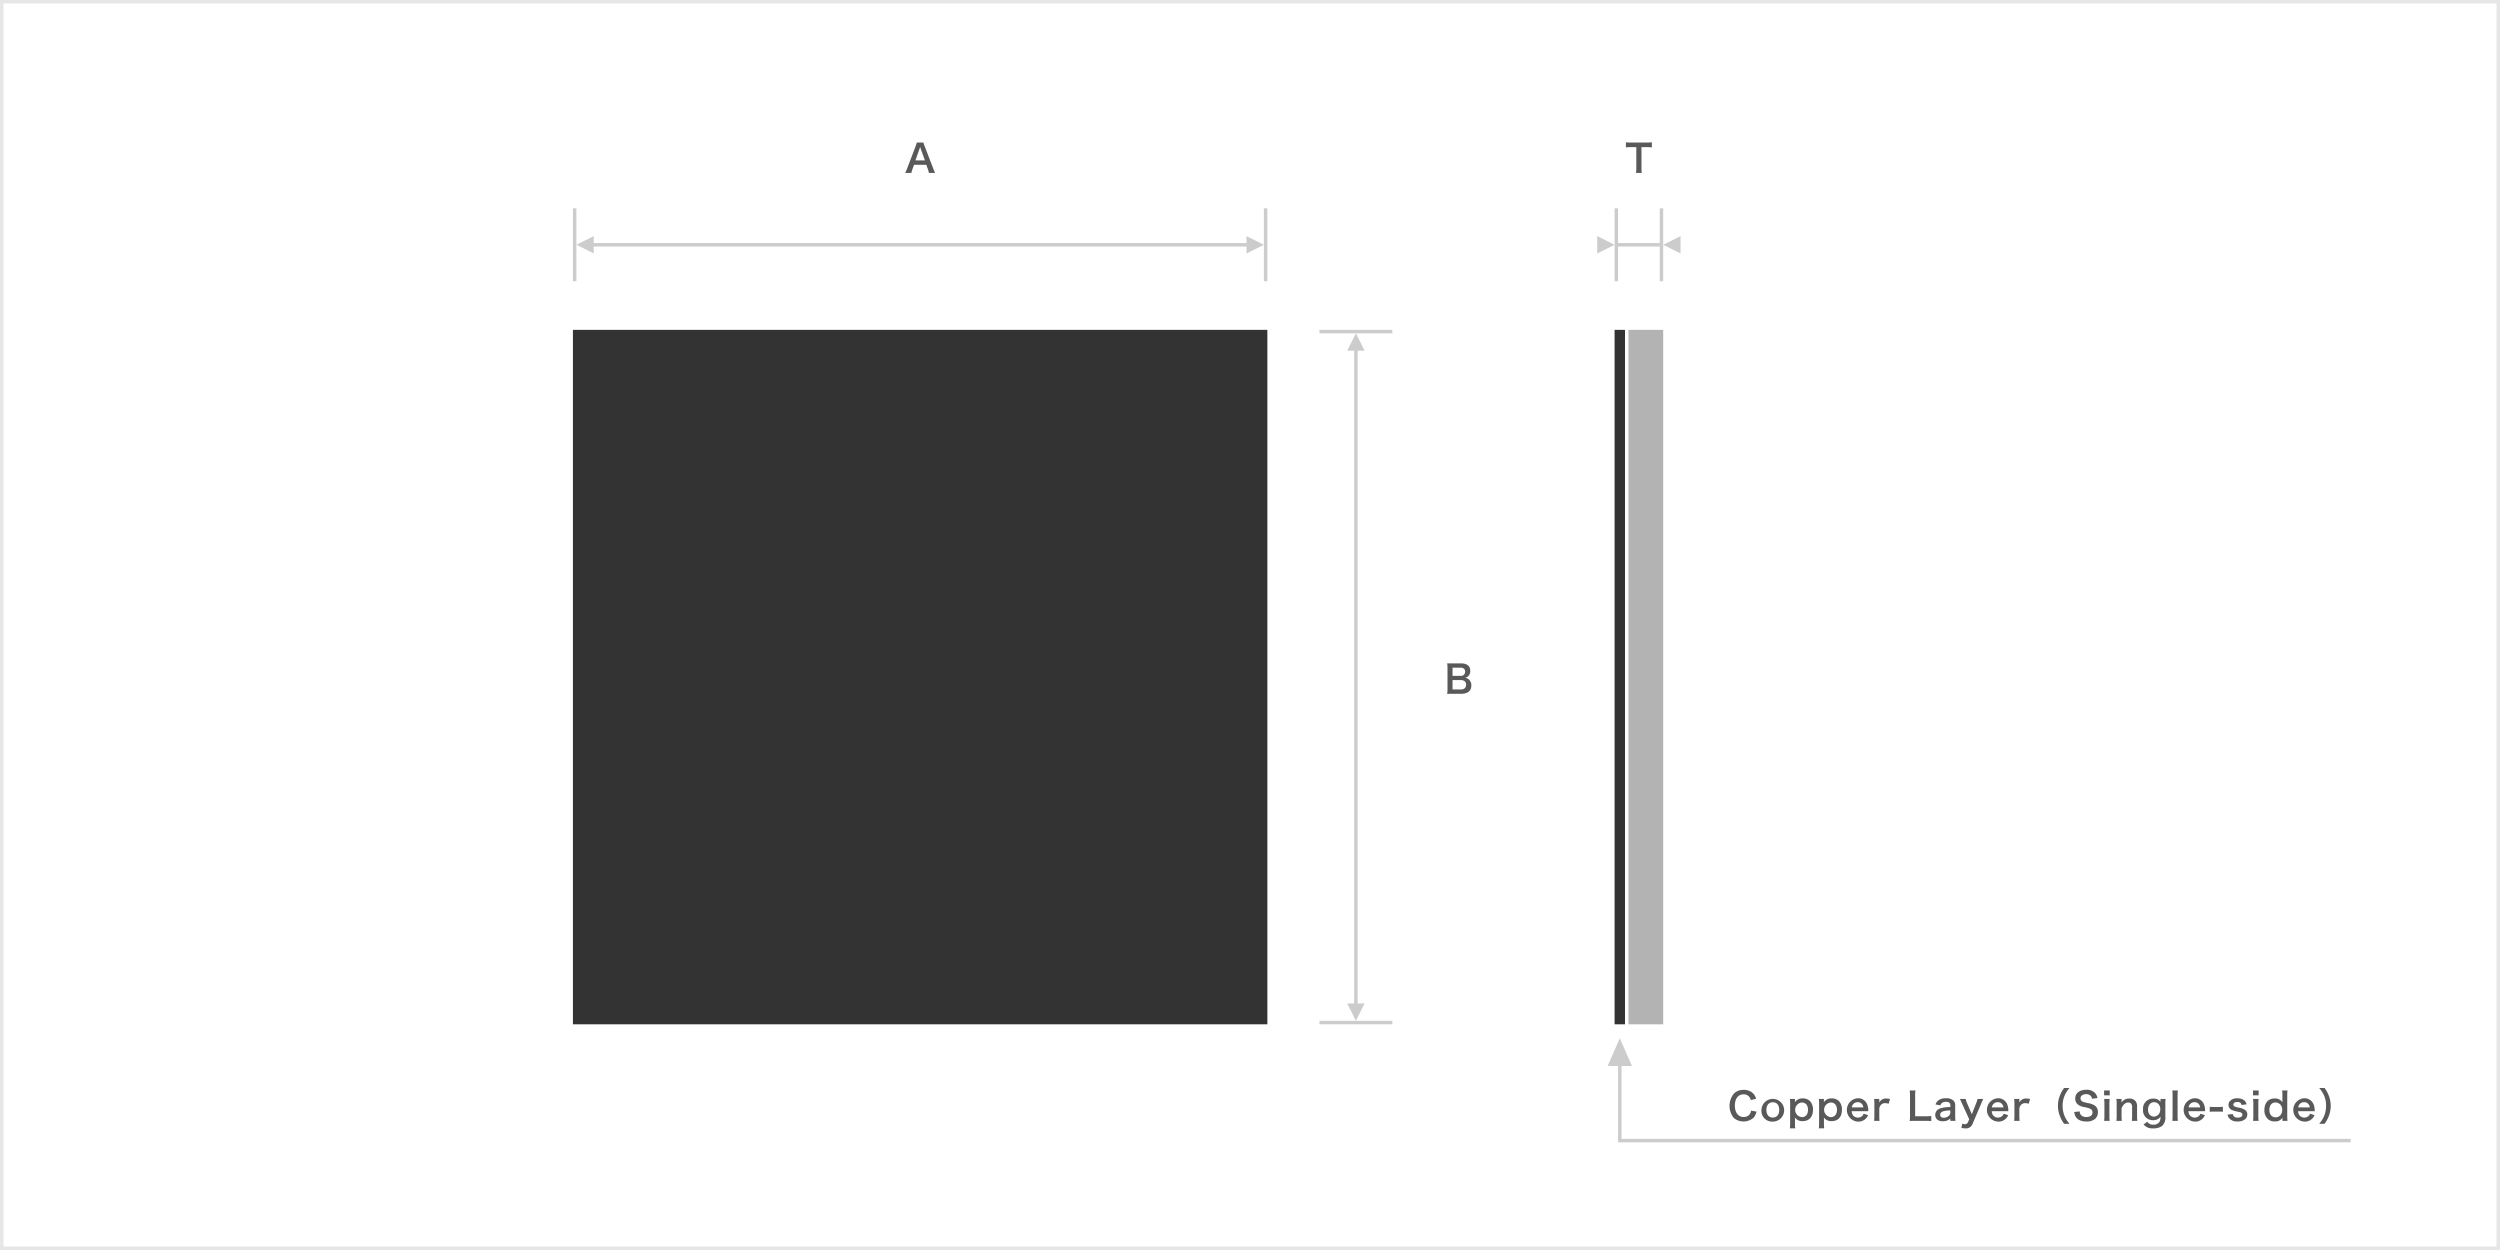 <svg id="レイヤー_1" data-name="レイヤー 1" xmlns="http://www.w3.org/2000/svg" viewBox="0 0 720 360"><defs><style>.cls-1{fill:#333;}.cls-2{fill:#595959;}.cls-3{fill:#ccc;}.cls-4{fill:#b3b3b3;}.cls-5{fill:#e6e6e6;}</style></defs><rect class="cls-1" x="165" y="95" width="200" height="200"/><path class="cls-2" d="M418.189,199.812c-.639,0-.957.011-1.408.033a7.845,7.845,0,0,0,.099-1.485v-5.974a10.548,10.548,0,0,0-.088-1.354c.462.022.639.022,1.387.022h2.596c1.705,0,2.663.771,2.663,2.146a1.969,1.969,0,0,1-.616,1.551,1.863,1.863,0,0,1-.869.462,2.019,2.019,0,0,1,1.111.506,2.174,2.174,0,0,1,.682,1.683c0,1.54-1.023,2.409-2.85,2.409Zm2.432-5.17a1.167,1.167,0,0,0,1.331-1.199,1.122,1.122,0,0,0-.286-.814,1.563,1.563,0,0,0-1.057-.341H418.332v2.354Zm-2.289,3.927h2.365c.979,0,1.529-.484,1.529-1.375a1.191,1.191,0,0,0-.352-.957,1.798,1.798,0,0,0-1.199-.374H418.332Z"/><rect class="cls-3" x="380" y="294" width="21" height="1"/><rect class="cls-3" x="380" y="95" width="21" height="1"/><polygon class="cls-3" points="390 101 390 289 388 289 390.5 294 393 289 391 289 391 101 393 101 390.5 96 388 101 390 101"/><polygon class="cls-3" points="467.005 328 467 307 470 307 466.5 299 463 307 466 307 466 329 677 329 677 328 467.005 328"/><rect class="cls-3" x="364" y="60" width="1" height="21"/><rect class="cls-3" x="165" y="60" width="1" height="21"/><polygon class="cls-3" points="171 71 359 71 359 73 364 70.5 359 68 359 70 171 70 171 68 166 70.5 171 73 171 71"/><path class="cls-2" d="M472.743,48.382a9.199,9.199,0,0,0,.088,1.43h-1.661a9.171,9.171,0,0,0,.088-1.43V42.375h-1.485a10.891,10.891,0,0,0-1.507.077V40.978a11.133,11.133,0,0,0,1.496.077h4.356a11.737,11.737,0,0,0,1.617-.077v1.474a11.529,11.529,0,0,0-1.617-.077h-1.375Z"/><path class="cls-2" d="M505.87,320.139a4.202,4.202,0,0,1-.736,1.65,4.338,4.338,0,0,1-5.831.143,5.562,5.562,0,0,1,.088-7.008,3.823,3.823,0,0,1,2.75-1.045,3.884,3.884,0,0,1,2.112.528,3.379,3.379,0,0,1,1.167,1.199,3.925,3.925,0,0,1,.341.847l-1.529.352a2.286,2.286,0,0,0-.474-.946,1.991,1.991,0,0,0-1.605-.682c-1.562,0-2.509,1.221-2.509,3.245,0,2.014.969,3.268,2.509,3.268a2.102,2.102,0,0,0,1.782-.814,2.253,2.253,0,0,0,.362-1.012Z"/><path class="cls-2" d="M507.299,319.666a3.269,3.269,0,1,1,3.29,3.355A3.1,3.1,0,0,1,507.299,319.666Zm1.419,0c0,1.354.704,2.189,1.849,2.189s1.849-.825,1.849-2.167c0-1.419-.672-2.233-1.838-2.233C509.422,317.455,508.718,318.291,508.718,319.666Z"/><path class="cls-2" d="M516.946,317.036c0,.121,0,.242-.011.385a2.561,2.561,0,0,1,2.244-1.078,2.842,2.842,0,0,1,2.09.77,3.431,3.431,0,0,1,.869,2.53c0,2.024-1.111,3.246-2.981,3.246a2.57,2.57,0,0,1-2.222-1.056c0,.132,0,.132.011.352.011.077.011.275.011.473v.836a11.014,11.014,0,0,0,.077,1.463h-1.552a12.175,12.175,0,0,0,.077-1.452v-5.534a11.254,11.254,0,0,0-.077-1.475h1.464Zm1.969.484a2.114,2.114,0,0,0,.044,4.213c1.078,0,1.75-.814,1.75-2.112C520.709,318.324,520.026,317.521,518.915,317.521Z"/><path class="cls-2" d="M525.285,317.036c0,.121,0,.242-.011.385a2.561,2.561,0,0,1,2.244-1.078,2.842,2.842,0,0,1,2.09.77,3.431,3.431,0,0,1,.869,2.53c0,2.024-1.111,3.246-2.981,3.246a2.57,2.57,0,0,1-2.222-1.056c0,.132,0,.132.011.352.011.077.011.275.011.473v.836a11.014,11.014,0,0,0,.077,1.463h-1.552a12.177,12.177,0,0,0,.077-1.452v-5.534a11.255,11.255,0,0,0-.077-1.475h1.464Zm1.969.484a2.114,2.114,0,0,0,.044,4.213c1.078,0,1.75-.814,1.75-2.112C529.048,318.324,528.365,317.521,527.254,317.521Z"/><path class="cls-2" d="M533.293,320.018a2.043,2.043,0,0,0,.407,1.232,1.85,1.85,0,0,0,2.695.066,1.59,1.59,0,0,0,.318-.572l1.299.418a2.958,2.958,0,0,1-2.938,1.859,3.369,3.369,0,0,1-.077-6.722,2.794,2.794,0,0,1,2.739,1.738,4.525,4.525,0,0,1,.319,1.672c0,.022,0,.055.021.308Zm3.355-1.089a1.725,1.725,0,0,0-.484-1.056,1.567,1.567,0,0,0-1.188-.44,1.652,1.652,0,0,0-1.649,1.496Z"/><path class="cls-2" d="M543.94,317.883a3.285,3.285,0,0,0-.979-.176,1.57,1.57,0,0,0-1.276.539,1.771,1.771,0,0,0-.451,1.1v2.035a11.631,11.631,0,0,0,.077,1.43h-1.573a12.132,12.132,0,0,0,.077-1.43v-3.454a8.656,8.656,0,0,0-.077-1.431h1.496v1.034a2.105,2.105,0,0,1,2.068-1.155,5.713,5.713,0,0,1,1.023.121Z"/><path class="cls-2" d="M556.206,322.889a10.657,10.657,0,0,0-1.562-.077H551.388c-.616,0-1.002.011-1.397.033a8.794,8.794,0,0,0,.088-1.452v-5.71a10.808,10.808,0,0,0-.088-1.628h1.661a9.994,9.994,0,0,0-.088,1.618v5.809h3.08a11.583,11.583,0,0,0,1.562-.077Z"/><path class="cls-2" d="M561.695,322.097a2.383,2.383,0,0,1-1.166.693,3.871,3.871,0,0,1-1.022.132c-1.343,0-2.157-.693-2.157-1.849a1.952,1.952,0,0,1,1.244-1.782,8.324,8.324,0,0,1,3.102-.44v-.561c0-.638-.429-.968-1.265-.968a1.983,1.983,0,0,0-1.145.319,1.197,1.197,0,0,0-.439.704l-1.408-.253a2.297,2.297,0,0,1,.869-1.221,3.292,3.292,0,0,1,2.101-.561,2.861,2.861,0,0,1,2.168.649,1.847,1.847,0,0,1,.517,1.518V321.437a8.919,8.919,0,0,0,.088,1.375h-1.485Zm0-2.289c-2.101.044-2.926.407-2.926,1.265,0,.517.385.836,1.001.836a2.235,2.235,0,0,0,1.529-.583,1.312,1.312,0,0,0,.396-.968Z"/><path class="cls-2" d="M565.083,317.861c-.484-1.089-.495-1.122-.628-1.364h1.673a6.336,6.336,0,0,0,.418,1.288l1.342,3.124,1.222-3.113a6.627,6.627,0,0,0,.418-1.298H571.166c-.065.143-.264.594-.594,1.364l-2.508,5.886a1.951,1.951,0,0,1-2.024,1.221,5.676,5.676,0,0,1-1.155-.132l.253-1.254a1.825,1.825,0,0,0,.77.187.918.918,0,0,0,.858-.55l.374-.847Z"/><path class="cls-2" d="M573.63,320.018a2.043,2.043,0,0,0,.407,1.232,1.85,1.85,0,0,0,2.695.066,1.59,1.59,0,0,0,.318-.572l1.299.418a2.958,2.958,0,0,1-2.938,1.859,3.369,3.369,0,0,1-.077-6.722,2.794,2.794,0,0,1,2.739,1.738,4.525,4.525,0,0,1,.319,1.672c0,.022,0,.055.021.308Zm3.355-1.089a1.725,1.725,0,0,0-.484-1.056,1.567,1.567,0,0,0-1.188-.44,1.652,1.652,0,0,0-1.649,1.496Z"/><path class="cls-2" d="M584.277,317.883a3.285,3.285,0,0,0-.979-.176,1.57,1.57,0,0,0-1.276.539,1.771,1.771,0,0,0-.451,1.1v2.035a11.629,11.629,0,0,0,.077,1.43H580.075a12.134,12.134,0,0,0,.077-1.43v-3.454a8.657,8.657,0,0,0-.077-1.431h1.496v1.034a2.105,2.105,0,0,1,2.068-1.155,5.713,5.713,0,0,1,1.023.121Z"/><path class="cls-2" d="M594.476,323.659a8.794,8.794,0,0,1-1.199-2.167,8.088,8.088,0,0,1-.583-3.037,7.791,7.791,0,0,1,.561-2.938,8.897,8.897,0,0,1,1.21-2.167h1.541a8.556,8.556,0,0,0-1.397,2.189,7.225,7.225,0,0,0-.572,2.916,7.453,7.453,0,0,0,.583,3.015,8.466,8.466,0,0,0,1.397,2.189Z"/><path class="cls-2" d="M598.963,320.084a1.573,1.573,0,0,0,.309.968,1.95,1.95,0,0,0,1.605.649c1.101,0,1.761-.495,1.761-1.32a1.117,1.117,0,0,0-.55-1.012,6.955,6.955,0,0,0-1.915-.539,3.889,3.889,0,0,1-1.661-.671,2.167,2.167,0,0,1-.847-1.782c0-1.529,1.232-2.52,3.124-2.52a3.242,3.242,0,0,1,2.739,1.111,2.957,2.957,0,0,1,.539,1.276l-1.573.187a1.411,1.411,0,0,0-.33-.781,1.737,1.737,0,0,0-1.375-.528c-.957,0-1.605.484-1.605,1.199a1.045,1.045,0,0,0,.748,1.001,9.313,9.313,0,0,0,1.551.396,4.839,4.839,0,0,1,1.793.671,2.171,2.171,0,0,1,.913,1.892,2.56,2.56,0,0,1-.692,1.871,3.647,3.647,0,0,1-2.63.836,4.424,4.424,0,0,1-2.311-.572,2.592,2.592,0,0,1-.968-1.254,3.807,3.807,0,0,1-.209-.913Z"/><path class="cls-2" d="M607.599,314.055v1.397h-1.618v-1.397Zm-.012,2.442a9.939,9.939,0,0,0-.077,1.441v3.433a11.102,11.102,0,0,0,.077,1.441h-1.606a9.825,9.825,0,0,0,.089-1.43v-3.454a8.989,8.989,0,0,0-.089-1.431Z"/><path class="cls-2" d="M609.512,322.812a9.07,9.07,0,0,0,.089-1.43v-3.454a8.99,8.99,0,0,0-.089-1.431h1.497v.584a4.204,4.204,0,0,1-.022.473,2.515,2.515,0,0,1,2.244-1.166,2.172,2.172,0,0,1,1.87.814,2.443,2.443,0,0,1,.374,1.541v2.64a8.632,8.632,0,0,0,.089,1.43h-1.596a11.755,11.755,0,0,0,.077-1.43v-2.442a1.798,1.798,0,0,0-.188-.968,1.034,1.034,0,0,0-.924-.451c-.792,0-1.441.55-1.925,1.639v2.222a9.73,9.73,0,0,0,.088,1.43Z"/><path class="cls-2" d="M618.434,323.065a1.863,1.863,0,0,0,1.705.836,1.979,1.979,0,0,0,1.805-.825,2.999,2.999,0,0,0,.285-1.463,2.502,2.502,0,0,1-2.156,1.001,2.786,2.786,0,0,1-2.871-3.081,2.851,2.851,0,0,1,2.938-3.135,2.321,2.321,0,0,1,2.102.968,2.587,2.587,0,0,1-.022-.363v-.506h1.475a10.116,10.116,0,0,0-.077,1.375v3.686a3.29,3.29,0,0,1-.924,2.707,4.159,4.159,0,0,1-2.597.704,3.193,3.193,0,0,1-2.762-1.145Zm.715-1.98a1.687,1.687,0,0,0,1.166.495,1.84,1.84,0,0,0,1.529-.869,2.332,2.332,0,0,0,.309-1.254,2.029,2.029,0,0,0-.66-1.628,1.663,1.663,0,0,0-1.067-.396c-1.101,0-1.782.825-1.782,2.134A2.123,2.123,0,0,0,619.148,321.085Z"/><path class="cls-2" d="M627.223,314.055a10.241,10.241,0,0,0-.077,1.441v5.886a11.388,11.388,0,0,0,.077,1.43H625.627a10.536,10.536,0,0,0,.077-1.43v-5.896a9.832,9.832,0,0,0-.077-1.431Z"/><path class="cls-2" d="M630.292,320.018a2.043,2.043,0,0,0,.407,1.232,1.85,1.85,0,0,0,2.695.066,1.59,1.59,0,0,0,.318-.572l1.299.418a2.958,2.958,0,0,1-2.938,1.859,3.369,3.369,0,0,1-.077-6.722,2.794,2.794,0,0,1,2.739,1.738,4.525,4.525,0,0,1,.319,1.672c0,.022,0,.055.021.308Zm3.355-1.089a1.725,1.725,0,0,0-.484-1.056,1.567,1.567,0,0,0-1.188-.44,1.652,1.652,0,0,0-1.649,1.496Z"/><path class="cls-2" d="M636.407,318.742a6.902,6.902,0,0,0,1.034.066h1.705a6.948,6.948,0,0,0,1.045-.066v1.463a6.061,6.061,0,0,0-1.045-.066h-1.705a6.093,6.093,0,0,0-1.034.066Z"/><path class="cls-2" d="M643.029,320.832c.188.748.595,1.045,1.452,1.045.814,0,1.32-.319,1.32-.836a.674.674,0,0,0-.286-.55c-.209-.143-.274-.154-1.155-.352a6.634,6.634,0,0,1-1.584-.473,1.575,1.575,0,0,1-.968-1.463,1.64,1.64,0,0,1,.341-1.023,2.654,2.654,0,0,1,2.2-.858,3.002,3.002,0,0,1,2.068.638,2.134,2.134,0,0,1,.594,1.089l-1.452.187c-.121-.605-.495-.869-1.21-.869-.682,0-1.145.308-1.145.771a.593.593,0,0,0,.342.517,4.636,4.636,0,0,0,1.1.33,4.736,4.736,0,0,1,1.937.671,1.564,1.564,0,0,1,.638,1.364,1.769,1.769,0,0,1-.539,1.243,3.246,3.246,0,0,1-2.277.715,2.907,2.907,0,0,1-2.453-.979,2.469,2.469,0,0,1-.429-.979Z"/><path class="cls-2" d="M650.487,314.055v1.397h-1.618v-1.397Zm-.012,2.442a9.937,9.937,0,0,0-.077,1.441v3.433a11.101,11.101,0,0,0,.077,1.441h-1.606a9.825,9.825,0,0,0,.089-1.43v-3.454a8.989,8.989,0,0,0-.089-1.431Z"/><path class="cls-2" d="M657.341,322.273c0-.132,0-.253.011-.396a2.349,2.349,0,0,1-2.223,1.089,2.799,2.799,0,0,1-1.837-.561,3.405,3.405,0,0,1-1.145-2.762c0-2.013,1.155-3.289,2.971-3.289a2.61,2.61,0,0,1,1.672.506,2.799,2.799,0,0,1,.562.605c0-.132,0-.132-.011-.352-.012-.077-.012-.286-.012-.473V315.54a11.291,11.291,0,0,0-.076-1.485h1.551a12.911,12.911,0,0,0-.077,1.475v5.798a11.598,11.598,0,0,0,.077,1.485h-1.463Zm-1.959-.484a1.839,1.839,0,0,0,1.475-.726,2.487,2.487,0,0,0,.429-1.474,2.288,2.288,0,0,0-.527-1.463,2.016,2.016,0,0,0-1.431-.616c-1.067,0-1.749.836-1.749,2.146S654.282,321.789,655.382,321.789Z"/><path class="cls-2" d="M661.861,320.018a2.043,2.043,0,0,0,.407,1.232,1.85,1.85,0,0,0,2.695.066,1.59,1.59,0,0,0,.318-.572l1.299.418a2.958,2.958,0,0,1-2.938,1.859,3.369,3.369,0,0,1-.077-6.722,2.794,2.794,0,0,1,2.739,1.738A4.525,4.525,0,0,1,666.625,319.71c0,.022,0,.055.021.308Zm3.355-1.089a1.725,1.725,0,0,0-.484-1.056,1.567,1.567,0,0,0-1.188-.44,1.652,1.652,0,0,0-1.649,1.496Z"/><path class="cls-2" d="M667.922,323.659a8.432,8.432,0,0,0,1.396-2.189,7.401,7.401,0,0,0,.584-3.015,7.148,7.148,0,0,0-.562-2.916,8.989,8.989,0,0,0-1.408-2.189h1.551a8.759,8.759,0,0,1,1.199,2.167,7.775,7.775,0,0,1,.562,2.938,8.269,8.269,0,0,1-.572,3.037,9.198,9.198,0,0,1-1.199,2.167Z"/><path class="cls-2" d="M267.52,49.812a7.322,7.322,0,0,0-.308-1.155l-.44-1.199H263.251l-.44,1.199a5.581,5.581,0,0,0-.33,1.155h-1.804a12.062,12.062,0,0,0,.583-1.298l2.42-6.348a6.495,6.495,0,0,0,.353-1.111h1.914a7.246,7.246,0,0,0,.374,1.111l2.442,6.348a11.488,11.488,0,0,0,.562,1.298Zm-2.321-6.876c-.044-.121-.077-.253-.198-.616-.176.517-.176.517-.209.616l-1.144,3.257H266.376Z"/><polygon class="cls-3" points="466 60 465 60 465 81 466 81 466 71 478 71 478 81 479 81 479 60 478 60 478 70 466 70 466 60"/><polygon class="cls-3" points="460 68 465 70.5 460 73 460 68"/><polygon class="cls-3" points="484 68 484 73 479 70.5 484 68"/><rect class="cls-1" x="465" y="95" width="3" height="200"/><rect class="cls-4" x="469" y="95" width="10" height="200"/><path class="cls-5" d="M719,1V359H1V1H719m1-1H0V360H720V0Z"/></svg>